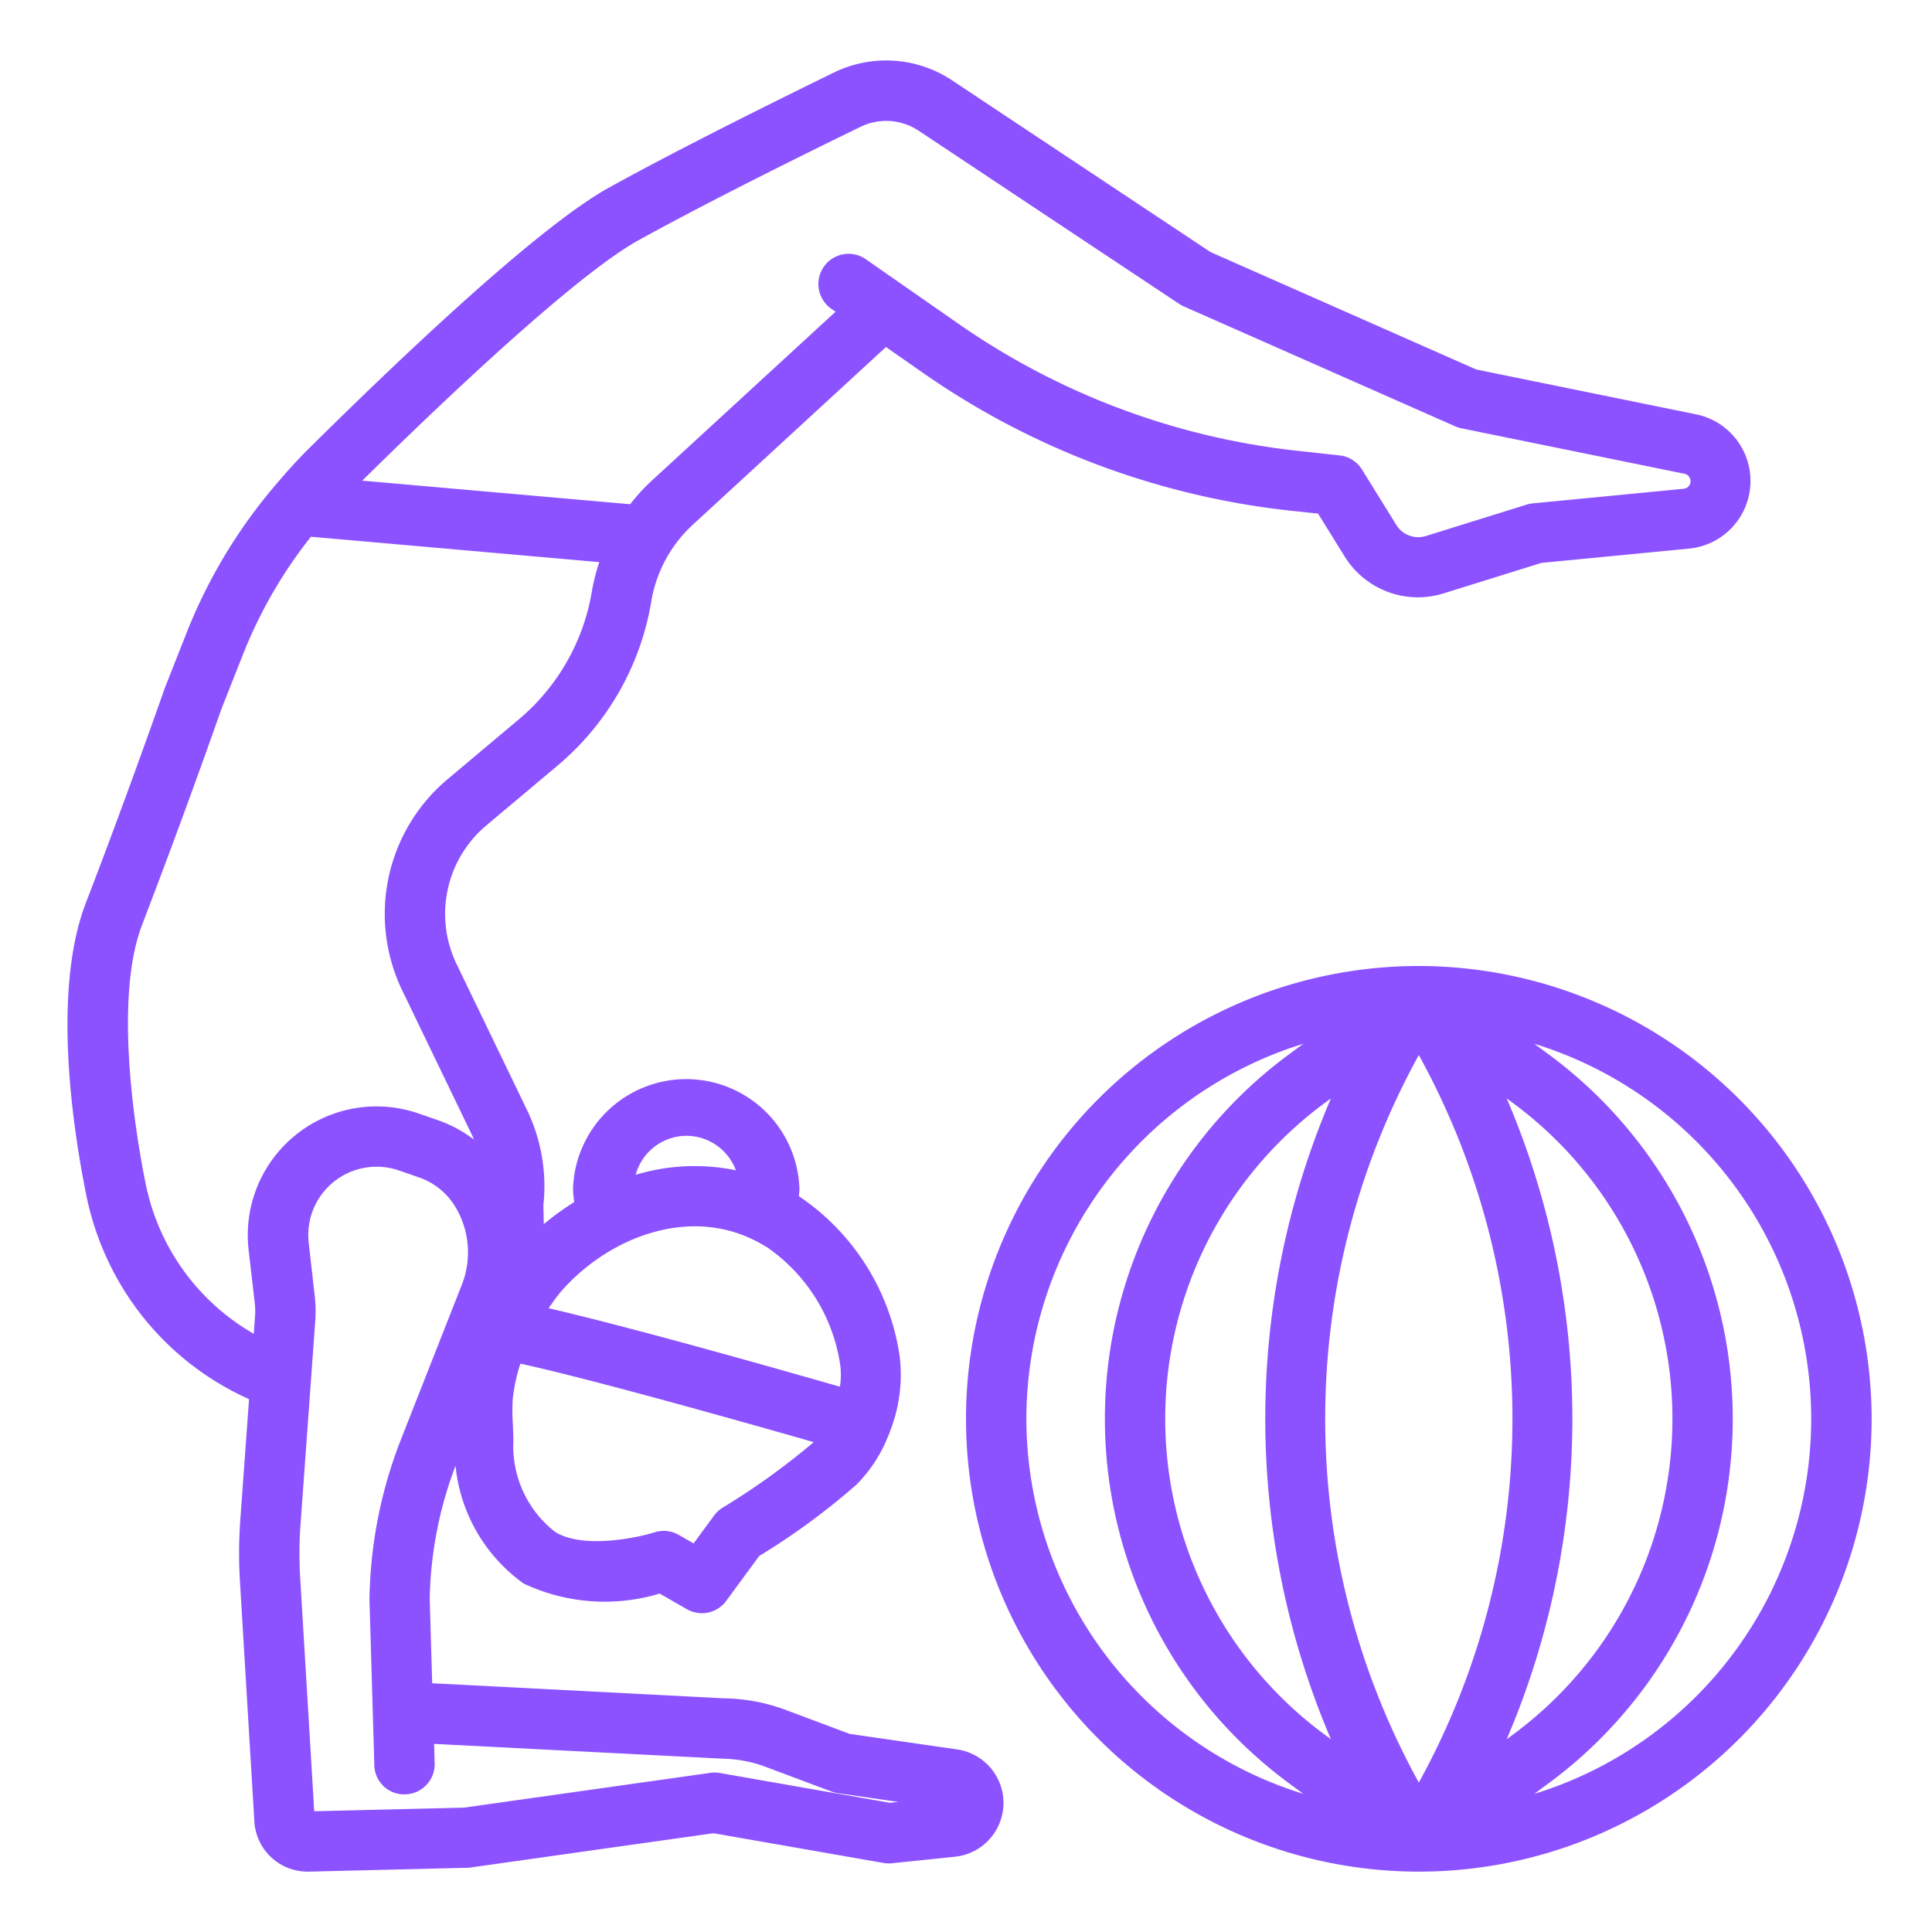 <svg xmlns="http://www.w3.org/2000/svg" version="1.1" xmlns:xlink="http://www.w3.org/1999/xlink" width="512" height="512" x="0" y="0" viewBox="0 0 64 64" style="enable-background:new 0 0 512 512" xml:space="preserve" class=""><g><path d="M3.369 41.286a9.406 9.406 0 0 0 4.881 5.062l-.291 4.018a15.26 15.26 0 0 0-.012 1.995l.479 7.972A1.764 1.764 0 0 0 10.194 62h.043l5.238-.127a.893.893 0 0 0 .115-.01l8.045-1.135 5.633.985a1.014 1.014 0 0 0 .275.01l2.088-.216a1.791 1.791 0 0 0 .072-3.555l-3.557-.514-2.172-.814a6.044 6.044 0 0 0-1.983-.364l-9.674-.5-.082-2.789a13.054 13.054 0 0 1 .855-4.416 5.459 5.459 0 0 0 2.253 3.9 6.293 6.293 0 0 0 4.509.334l.905.519a1 1 0 0 0 1.3-.276l1.09-1.486a23.045 23.045 0 0 0 3.232-2.372 4.776 4.776 0 0 0 1.061-1.648c.009-.023.025-.042.032-.066v-.018a5.108 5.108 0 0 0 .33-2.517 7.73 7.73 0 0 0-3.338-5.3c.006-.083.018-.165.018-.248a3.752 3.752 0 0 0-7.5 0 3.7 3.7 0 0 0 .04.445 8.674 8.674 0 0 0-1.008.729L18 39.925a5.819 5.819 0 0 0-.545-3.162l-2.328-4.822a3.829 3.829 0 0 1 .986-4.6l2.363-1.985a9.047 9.047 0 0 0 3.1-5.439 4.447 4.447 0 0 1 1.373-2.534l6.4-5.888 1.231.86a26.228 26.228 0 0 0 12.133 4.558l.949.1.882 1.422a2.854 2.854 0 0 0 3.277 1.222l3.239-1.01 4.895-.474a2.252 2.252 0 0 0 .234-4.447l-7.286-1.486L40.1 8.35l-8.565-5.691a3.945 3.945 0 0 0-3.9-.261c-1.778.867-5.111 2.516-7.46 3.816-2.292 1.269-6.717 5.446-10.027 8.727a17.8 17.8 0 0 0-.938 1.029c-.006.006-.01.013-.017.019a17.354 17.354 0 0 0-3 4.943l-.73 1.851c-.013.036-1.295 3.7-2.619 7.126-1.1 2.862-.466 7.293.013 9.678a9.484 9.484 0 0 0 .512 1.699zM12.4 58.47a.986.986 0 0 0 1.029.97 1 1 0 0 0 .97-1.028l-.019-.643 9.568.49a4.31 4.31 0 0 1 1.328.238l2.273.852a1.025 1.025 0 0 0 .208.053l2 .289-.276.029-5.651-.99a.961.961 0 0 0-.312 0l-8.144 1.15-4.965.12-.466-7.753a13.342 13.342 0 0 1 .011-1.732l.49-6.771a4.331 4.331 0 0 0-.017-.8l-.2-1.77a2.264 2.264 0 0 1 2.991-2.4l.667.231a2.272 2.272 0 0 1 1.184.949 2.921 2.921 0 0 1 .232 2.6l-2.013 5.114a15.111 15.111 0 0 0-1.049 5.321zm11.54-8.528a1.007 1.007 0 0 0-.286.262l-.677.923-.494-.283a1 1 0 0 0-.8-.084c-.558.178-2.363.561-3.289-.01a3.6 3.6 0 0 1-1.386-3.05l-.017-.485a6.935 6.935 0 0 1-.006-.862 5.633 5.633 0 0 1 .254-1.18c2.136.462 6.871 1.783 9.715 2.6a23.415 23.415 0 0 1-3.014 2.169zm-1.2-12.317a1.75 1.75 0 0 1 1.636 1.142 6.779 6.779 0 0 0-3.318.149 1.75 1.75 0 0 1 1.678-1.291zm2.64 3.671a5.759 5.759 0 0 1 2.454 3.922 2.561 2.561 0 0 1-.011.719c-2.082-.6-6.959-1.981-9.651-2.6.13-.182.255-.367.4-.539 1.608-1.855 4.462-2.964 6.804-1.498zM21.142 7.964c2.309-1.278 5.608-2.91 7.368-3.764a1.936 1.936 0 0 1 1.918.128l8.634 5.739a1.092 1.092 0 0 0 .15.082L48.2 14.12a1.056 1.056 0 0 0 .2.066l7.4 1.508a.252.252 0 0 1 .175.359.252.252 0 0 1-.2.138l-5 .484a.994.994 0 0 0-.2.04l-3.337 1.04a.855.855 0 0 1-.983-.366l-1.138-1.836a1 1 0 0 0-.741-.467l-1.433-.157a24.22 24.22 0 0 1-11.2-4.209l-3.052-2.126a1 1 0 1 0-1.146 1.639l.134.093-6.079 5.588a6.354 6.354 0 0 0-.724.789L12 15.922c4.323-4.258 7.566-7.085 9.142-7.958zM4.71 30.628a275.135 275.135 0 0 0 2.627-7.147l.717-1.814A15.343 15.343 0 0 1 10.3 17.78l9.553.841a6.35 6.35 0 0 0-.247.972 7.049 7.049 0 0 1-2.418 4.236l-2.362 1.984a5.83 5.83 0 0 0-1.5 7l2.326 4.821c.018.037.029.077.046.115a4.258 4.258 0 0 0-1.163-.631l-.668-.232A4.265 4.265 0 0 0 8.235 41.4l.205 1.77a2.3 2.3 0 0 1 .009.423l-.043.59a7.414 7.414 0 0 1-3.185-3.652 7.494 7.494 0 0 1-.4-1.339c-.277-1.363-1.094-6.015-.111-8.564z" fill="#8c52ff" opacity="1" data-original="#000000" class=""></path><path d="M47 32a15 15 0 1 0 15 15 15.017 15.017 0 0 0-15-15zm0 2.95a24.961 24.961 0 0 1 0 24.1 24.961 24.961 0 0 1 0-24.1zm-2.912 1.437a26.989 26.989 0 0 0 0 21.226l-.2-.147a13 13 0 0 1 0-20.932zm5.824 21.226a26.989 26.989 0 0 0 0-21.226l.2.147a13 13 0 0 1 0 20.932zM34 47a13.022 13.022 0 0 1 9.175-12.424l-.472.348a15 15 0 0 0 0 24.152l.472.348A13.022 13.022 0 0 1 34 47zm16.825 12.424.472-.348a15 15 0 0 0 0-24.152l-.472-.348a13 13 0 0 1 0 24.848z" fill="#8c52ff" opacity="1" data-original="#000000" class=""></path></g></svg>